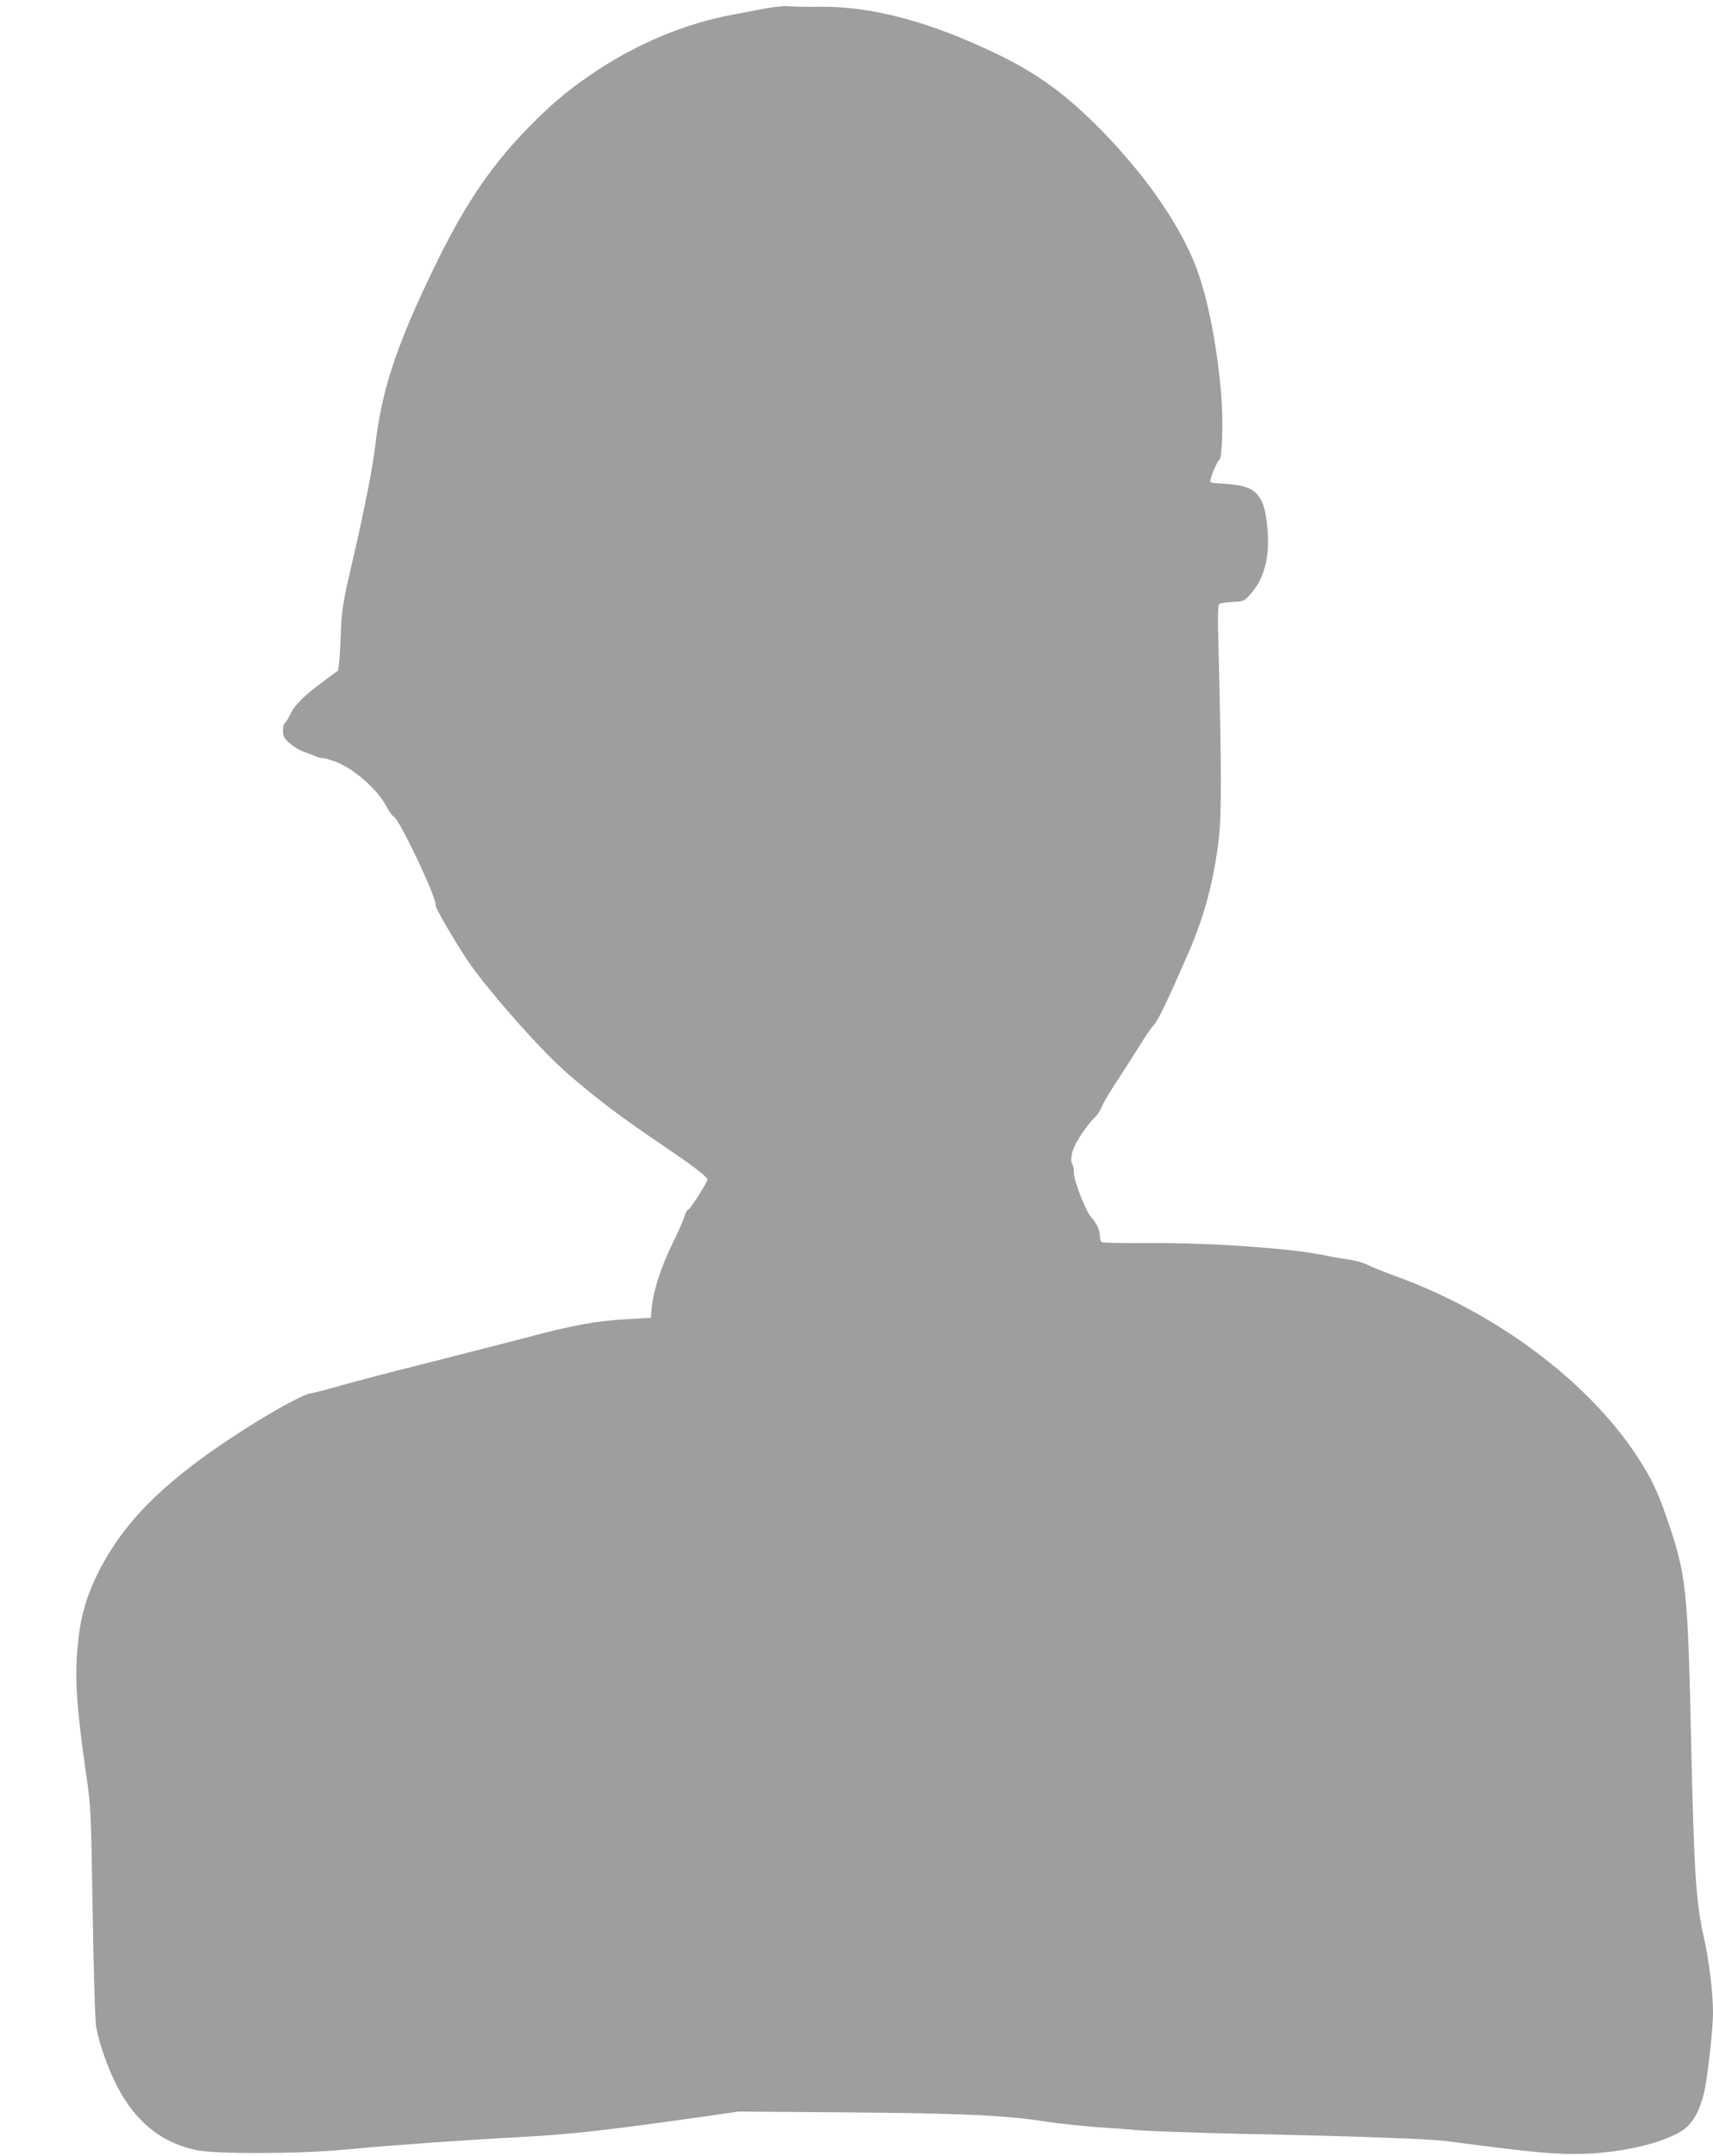 <?xml version="1.0" standalone="no"?>
<!DOCTYPE svg PUBLIC "-//W3C//DTD SVG 20010904//EN"
 "http://www.w3.org/TR/2001/REC-SVG-20010904/DTD/svg10.dtd">
<svg version="1.0" xmlns="http://www.w3.org/2000/svg"
 width="1017pt" height="1280pt" viewBox="0 0 1017 1280"
 preserveAspectRatio="xMidYMid meet">
<g transform="translate(0,1280) scale(0.1,-0.1)"
fill="#9e9e9e" stroke="none">
<path d="M4545 12750 c-55 -10 -140 -27 -190 -36 -284 -53 -565 -169 -820
-339 -150 -101 -230 -166 -364 -298 -244 -242 -410 -484 -599 -877 -225 -468
-307 -721 -346 -1060 -14 -119 -62 -362 -127 -645 -61 -260 -70 -312 -75 -440
-2 -71 -7 -154 -10 -183 l-6 -53 -93 -69 c-112 -82 -168 -139 -194 -196 -11
-23 -25 -45 -31 -49 -5 -3 -10 -23 -10 -44 0 -32 7 -45 38 -73 22 -20 61 -43
88 -53 27 -9 60 -22 74 -28 14 -6 29 -10 34 -8 5 1 36 -7 70 -19 108 -36 259
-167 312 -272 13 -26 32 -52 42 -57 36 -19 260 -495 248 -526 -5 -13 144 -265
212 -360 146 -201 428 -516 578 -645 187 -161 309 -252 589 -442 144 -97 235
-167 235 -181 0 -17 -100 -175 -114 -180 -8 -3 -17 -20 -21 -36 -4 -17 -31
-80 -60 -139 -83 -167 -132 -321 -138 -432 l-2 -35 -140 -8 c-186 -10 -318
-34 -630 -117 -143 -37 -406 -105 -585 -150 -179 -44 -392 -101 -475 -124 -82
-24 -167 -46 -189 -49 -75 -12 -437 -229 -671 -403 -297 -222 -478 -426 -601
-680 -66 -136 -100 -261 -114 -431 -17 -187 -4 -366 55 -773 24 -164 26 -212
35 -790 6 -369 14 -643 21 -685 16 -95 71 -252 127 -358 110 -209 262 -331
468 -374 113 -24 586 -23 859 1 110 10 223 20 250 22 28 2 167 12 310 23 143
10 359 24 480 30 319 17 518 39 1105 122 l215 31 645 -5 c654 -5 938 -17 1160
-52 103 -16 290 -35 385 -40 33 -2 116 -8 185 -14 69 -6 337 -15 595 -21 751
-16 1136 -30 1252 -46 462 -61 593 -74 745 -74 276 0 582 76 671 168 40 41 69
99 92 188 21 80 55 378 55 487 0 114 -24 313 -55 447 -46 204 -58 385 -75
1165 -20 909 -28 983 -145 1323 -54 158 -96 244 -181 373 -295 443 -831 843
-1419 1058 -77 28 -157 60 -177 71 -20 11 -67 24 -105 30 -37 5 -102 16 -143
25 -204 43 -690 77 -1061 74 -141 -1 -261 1 -268 5 -6 4 -11 21 -11 37 0 34
-20 77 -52 112 -32 34 -101 213 -103 264 0 23 -4 46 -8 49 -12 12 -8 60 9 100
21 50 84 141 123 178 17 16 36 45 42 64 7 20 51 94 99 166 47 72 108 167 135
211 27 44 61 94 77 111 25 27 83 149 205 429 94 216 151 432 179 675 17 149
16 431 -2 1141 -5 194 -4 248 6 254 7 4 42 9 79 11 64 2 67 4 105 46 79 88
114 213 102 373 -14 201 -59 262 -205 278 -42 4 -88 8 -103 8 -15 0 -30 3 -32
8 -7 10 39 122 53 130 17 11 24 216 12 376 -20 259 -69 530 -132 719 -85 257
-296 571 -573 855 -220 224 -384 344 -641 467 -393 188 -735 278 -1040 274
-82 -1 -166 0 -185 3 -19 3 -80 -3 -135 -13z"/>
</g>
</svg>
